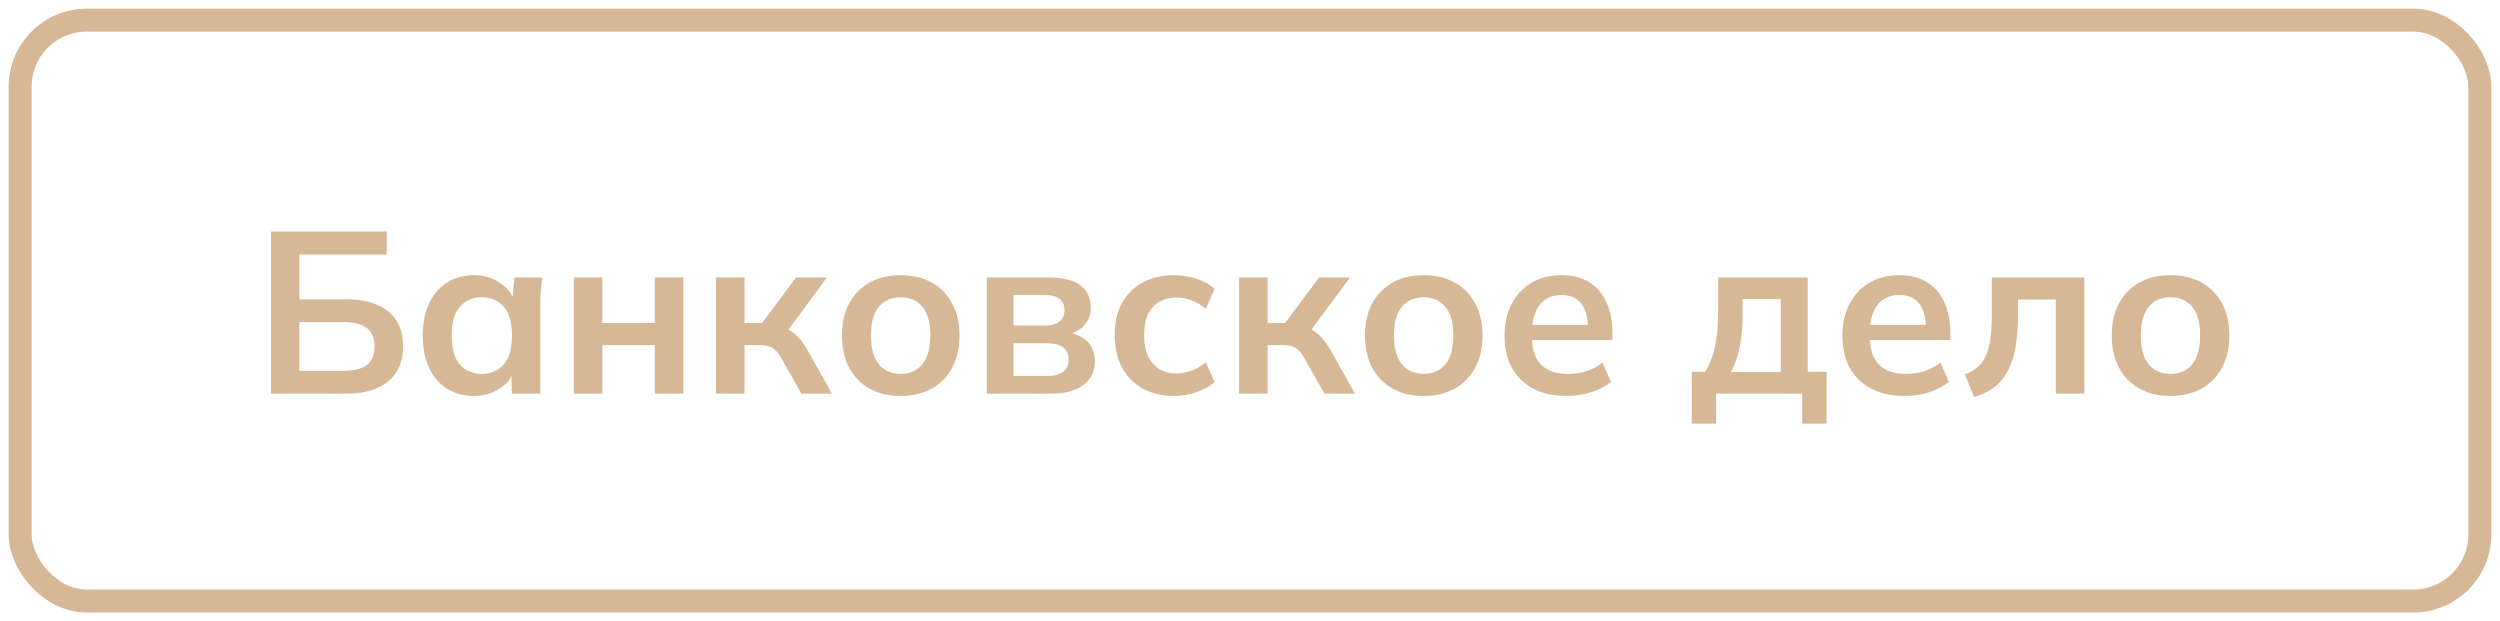 <?xml version="1.0" encoding="UTF-8"?> <svg xmlns="http://www.w3.org/2000/svg" viewBox="0 0 195.6 48.6" fill="none"><path d="M21.204 30.8V18.11H30.258V19.91H23.418V23.42H27.108C28.5 23.42 29.586 23.732 30.366 24.356C31.146 24.968 31.536 25.88 31.536 27.092C31.536 28.292 31.146 29.21 30.366 29.846C29.586 30.482 28.5 30.8 27.108 30.8H21.204ZM23.418 29.018H26.838C27.69 29.018 28.314 28.862 28.71 28.55C29.106 28.226 29.304 27.74 29.304 27.092C29.304 26.456 29.106 25.982 28.71 25.67C28.314 25.358 27.69 25.202 26.838 25.202H23.418V29.018ZM37.07 30.98C36.278 30.98 35.582 30.794 34.982 30.422C34.382 30.038 33.914 29.492 33.578 28.784C33.242 28.076 33.074 27.23 33.074 26.246C33.074 25.262 33.242 24.422 33.578 23.726C33.914 23.018 34.382 22.478 34.982 22.106C35.582 21.722 36.278 21.53 37.07 21.53C37.838 21.53 38.51 21.722 39.086 22.106C39.674 22.478 40.064 22.982 40.256 23.618H40.058L40.256 21.71H42.416C42.38 22.082 42.344 22.46 42.308 22.844C42.284 23.228 42.272 23.606 42.272 23.978V30.8H40.04L40.022 28.928H40.238C40.046 29.552 39.656 30.05 39.068 30.422C38.48 30.794 37.814 30.98 37.07 30.98ZM37.7 29.252C38.408 29.252 38.978 29.006 39.41 28.514C39.842 28.01 40.058 27.254 40.058 26.246C40.058 25.238 39.842 24.488 39.41 23.996C38.978 23.504 38.408 23.258 37.7 23.258C36.992 23.258 36.422 23.504 35.99 23.996C35.558 24.488 35.342 25.238 35.342 26.246C35.342 27.254 35.552 28.01 35.972 28.514C36.404 29.006 36.98 29.252 37.7 29.252ZM44.896 30.8V21.71H47.128V25.274H51.232V21.71H53.464V30.8H51.232V27.002H47.128V30.8H44.896ZM56.023 30.8V21.71H58.255V25.274H59.623L62.287 21.71H64.699L61.351 26.246L60.865 25.544C61.201 25.58 61.495 25.67 61.747 25.814C62.011 25.958 62.257 26.162 62.485 26.426C62.725 26.678 62.959 27.002 63.187 27.398L65.095 30.8H62.701L61.153 28.064C60.997 27.788 60.841 27.572 60.685 27.416C60.529 27.26 60.355 27.152 60.163 27.092C59.971 27.032 59.737 27.002 59.461 27.002H58.255V30.8H56.023ZM70.465 30.98C69.529 30.98 68.719 30.788 68.035 30.404C67.351 30.02 66.817 29.474 66.433 28.766C66.061 28.058 65.875 27.218 65.875 26.246C65.875 25.274 66.061 24.44 66.433 23.744C66.817 23.036 67.351 22.49 68.035 22.106C68.719 21.722 69.529 21.53 70.465 21.53C71.401 21.53 72.211 21.722 72.895 22.106C73.591 22.49 74.125 23.036 74.497 23.744C74.881 24.44 75.073 25.274 75.073 26.246C75.073 27.218 74.881 28.058 74.497 28.766C74.125 29.474 73.591 30.02 72.895 30.404C72.211 30.788 71.401 30.98 70.465 30.98ZM70.465 29.252C71.173 29.252 71.737 29.006 72.157 28.514C72.577 28.01 72.787 27.254 72.787 26.246C72.787 25.238 72.577 24.488 72.157 23.996C71.737 23.504 71.173 23.258 70.465 23.258C69.757 23.258 69.193 23.504 68.773 23.996C68.353 24.488 68.143 25.238 68.143 26.246C68.143 27.254 68.353 28.01 68.773 28.514C69.193 29.006 69.757 29.252 70.465 29.252ZM77.205 30.8V21.71H82.047C83.187 21.71 84.021 21.92 84.549 22.34C85.077 22.748 85.341 23.33 85.341 24.086C85.341 24.662 85.149 25.142 84.765 25.526C84.381 25.91 83.871 26.15 83.235 26.246V25.994C84.015 26.042 84.615 26.27 85.035 26.678C85.455 27.086 85.665 27.614 85.665 28.262C85.665 29.042 85.365 29.66 84.765 30.116C84.165 30.572 83.313 30.8 82.209 30.8H77.205ZM79.293 29.414H81.975C82.503 29.414 82.905 29.306 83.181 29.09C83.469 28.874 83.613 28.556 83.613 28.136C83.613 27.716 83.469 27.398 83.181 27.182C82.905 26.966 82.503 26.858 81.975 26.858H79.293V29.414ZM79.293 25.472H81.777C82.257 25.472 82.629 25.37 82.893 25.166C83.157 24.95 83.289 24.65 83.289 24.266C83.289 23.882 83.157 23.588 82.893 23.384C82.629 23.18 82.257 23.078 81.777 23.078H79.293V25.472ZM91.877 30.98C90.941 30.98 90.119 30.788 89.411 30.404C88.715 30.02 88.175 29.474 87.791 28.766C87.407 28.046 87.215 27.194 87.215 26.21C87.215 25.226 87.407 24.386 87.791 23.69C88.187 22.994 88.733 22.46 89.428 22.088C90.125 21.716 90.941 21.53 91.877 21.53C92.477 21.53 93.059 21.626 93.623 21.818C94.199 21.998 94.666 22.262 95.027 22.61L94.342 24.176C94.018 23.876 93.652 23.654 93.245 23.51C92.849 23.354 92.459 23.276 92.075 23.276C91.271 23.276 90.641 23.528 90.185 24.032C89.741 24.536 89.519 25.268 89.519 26.228C89.519 27.188 89.741 27.926 90.185 28.442C90.641 28.958 91.271 29.216 92.075 29.216C92.447 29.216 92.831 29.144 93.227 29C93.635 28.856 94.006 28.634 94.342 28.334L95.027 29.882C94.654 30.23 94.181 30.5 93.605 30.692C93.04 30.884 92.465 30.98 91.877 30.98ZM96.945 30.8V21.71H99.177V25.274H100.545L103.209 21.71H105.621L102.273 26.246L101.787 25.544C102.123 25.58 102.417 25.67 102.669 25.814C102.933 25.958 103.179 26.162 103.407 26.426C103.647 26.678 103.881 27.002 104.109 27.398L106.017 30.8H103.623L102.075 28.064C101.919 27.788 101.763 27.572 101.607 27.416C101.451 27.26 101.277 27.152 101.085 27.092C100.893 27.032 100.659 27.002 100.383 27.002H99.177V30.8H96.945ZM111.387 30.98C110.451 30.98 109.641 30.788 108.957 30.404C108.273 30.02 107.739 29.474 107.355 28.766C106.982 28.058 106.797 27.218 106.797 26.246C106.797 25.274 106.982 24.44 107.355 23.744C107.739 23.036 108.273 22.49 108.957 22.106C109.641 21.722 110.451 21.53 111.387 21.53C112.323 21.53 113.133 21.722 113.817 22.106C114.513 22.49 115.047 23.036 115.419 23.744C115.803 24.44 115.995 25.274 115.995 26.246C115.995 27.218 115.803 28.058 115.419 28.766C115.047 29.474 114.513 30.02 113.817 30.404C113.133 30.788 112.323 30.98 111.387 30.98ZM111.387 29.252C112.095 29.252 112.659 29.006 113.079 28.514C113.499 28.01 113.709 27.254 113.709 26.246C113.709 25.238 113.499 24.488 113.079 23.996C112.659 23.504 112.095 23.258 111.387 23.258C110.679 23.258 110.115 23.504 109.695 23.996C109.275 24.488 109.065 25.238 109.065 26.246C109.065 27.254 109.275 28.01 109.695 28.514C110.115 29.006 110.679 29.252 111.387 29.252ZM122.591 30.98C121.067 30.98 119.873 30.56 119.009 29.72C118.145 28.88 117.713 27.728 117.713 26.264C117.713 25.316 117.899 24.488 118.271 23.78C118.643 23.072 119.159 22.52 119.819 22.124C120.491 21.728 121.271 21.53 122.159 21.53C123.035 21.53 123.767 21.716 124.355 22.088C124.943 22.46 125.387 22.982 125.687 23.654C125.999 24.326 126.155 25.112 126.155 26.012V26.606H119.531V25.418H124.553L124.247 25.67C124.247 24.83 124.067 24.188 123.707 23.744C123.359 23.3 122.849 23.078 122.177 23.078C121.433 23.078 120.857 23.342 120.449 23.87C120.053 24.398 119.855 25.136 119.855 26.084V26.318C119.855 27.302 120.095 28.04 120.575 28.532C121.067 29.012 121.757 29.252 122.645 29.252C123.161 29.252 123.641 29.186 124.085 29.054C124.541 28.91 124.973 28.682 125.381 28.37L126.047 29.882C125.615 30.23 125.099 30.5 124.499 30.692C123.899 30.884 123.263 30.98 122.591 30.98ZM132.363 33.14V29.09H133.407C133.767 28.526 134.025 27.866 134.182 27.11C134.349 26.342 134.433 25.406 134.433 24.302V21.71H141.436V29.09H142.912V33.14H141.004V30.8H134.272V33.14H132.363ZM135.424 29.108H139.33V23.402H136.341V24.806C136.341 25.61 136.263 26.396 136.108 27.164C135.951 27.932 135.723 28.58 135.424 29.108ZM149.028 30.98C147.504 30.98 146.31 30.56 145.446 29.72C144.582 28.88 144.15 27.728 144.15 26.264C144.15 25.316 144.336 24.488 144.708 23.78C145.08 23.072 145.596 22.52 146.256 22.124C146.928 21.728 147.708 21.53 148.596 21.53C149.472 21.53 150.204 21.716 150.792 22.088C151.38 22.46 151.824 22.982 152.124 23.654C152.436 24.326 152.592 25.112 152.592 26.012V26.606H145.968V25.418H150.99L150.684 25.67C150.684 24.83 150.504 24.188 150.144 23.744C149.796 23.3 149.286 23.078 148.614 23.078C147.87 23.078 147.294 23.342 146.886 23.87C146.49 24.398 146.292 25.136 146.292 26.084V26.318C146.292 27.302 146.532 28.04 147.012 28.532C147.504 29.012 148.194 29.252 149.082 29.252C149.598 29.252 150.078 29.186 150.522 29.054C150.978 28.91 151.41 28.682 151.818 28.37L152.484 29.882C152.052 30.23 151.536 30.5 150.936 30.692C150.336 30.884 149.7 30.98 149.028 30.98ZM154.438 31.052L153.736 29.288C154.131 29.144 154.461 28.958 154.726 28.73C155.002 28.49 155.218 28.19 155.374 27.83C155.542 27.458 155.662 27.002 155.734 26.462C155.805 25.91 155.842 25.256 155.842 24.5V21.71H163.078V30.8H160.846V23.438H157.894V24.572C157.894 25.88 157.773 26.978 157.534 27.866C157.294 28.742 156.922 29.438 156.417 29.954C155.914 30.47 155.254 30.836 154.438 31.052ZM169.816 30.98C168.88 30.98 168.07 30.788 167.386 30.404C166.702 30.02 166.168 29.474 165.784 28.766C165.412 28.058 165.226 27.218 165.226 26.246C165.226 25.274 165.412 24.44 165.784 23.744C166.168 23.036 166.702 22.49 167.386 22.106C168.07 21.722 168.88 21.53 169.816 21.53C170.752 21.53 171.562 21.722 172.246 22.106C172.942 22.49 173.476 23.036 173.848 23.744C174.232 24.44 174.424 25.274 174.424 26.246C174.424 27.218 174.232 28.058 173.848 28.766C173.476 29.474 172.942 30.02 172.246 30.404C171.562 30.788 170.752 30.98 169.816 30.98ZM169.816 29.252C170.524 29.252 171.088 29.006 171.508 28.514C171.928 28.01 172.138 27.254 172.138 26.246C172.138 25.238 171.928 24.488 171.508 23.996C171.088 23.504 170.524 23.258 169.816 23.258C169.108 23.258 168.544 23.504 168.124 23.996C167.704 24.488 167.494 25.238 167.494 26.246C167.494 27.254 167.704 28.01 168.124 28.514C168.544 29.006 169.108 29.252 169.816 29.252Z" fill="#D6B896"></path><rect x="1.575" y="1.575" width="192.45" height="45.45" rx="5.221" stroke="#D6B896" stroke-width="1.8"></rect></svg> 